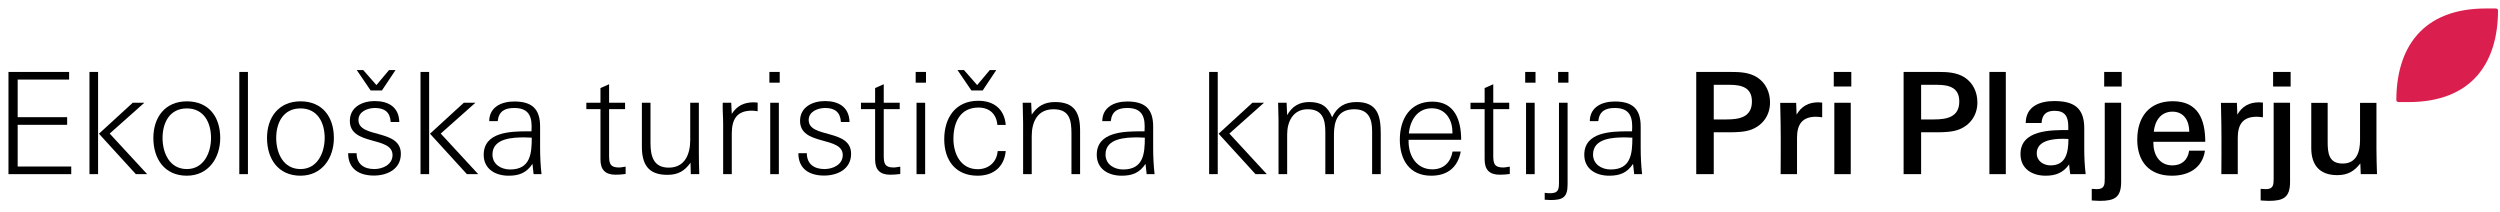 <?xml version="1.0" encoding="utf-8"?>
<!-- Generator: Adobe Illustrator 17.0.0, SVG Export Plug-In . SVG Version: 6.00 Build 0)  -->
<!DOCTYPE svg PUBLIC "-//W3C//DTD SVG 1.1//EN" "http://www.w3.org/Graphics/SVG/1.1/DTD/svg11.dtd">
<svg version="1.1" id="Layer_1" xmlns="http://www.w3.org/2000/svg" xmlns:xlink="http://www.w3.org/1999/xlink" x="0px" y="0px"
	 width="295px" height="25px" viewBox="0 0 295 25" enable-background="new 0 0 295 25" xml:space="preserve">
<g>
	<polygon points="1,20.549 1,8.489 8.156,8.489 8.156,9.389 2.085,9.389 2.085,13.827 7.923,13.827 7.923,14.728 2.085,14.728 
		2.085,19.649 8.407,19.649 8.407,20.549 	"/>
	<path d="M10.557,8.489h1.017v12.061h-1.017V8.489z M16.029,20.549l-4.354-4.771l3.987-3.653h1.368l-4.087,3.636l4.42,4.788H16.029z
		"/>
	<path d="M22.05,20.732c-2.635,0-3.953-1.984-3.953-4.453c0-2.435,1.384-4.321,3.953-4.321c2.602,0,3.937,1.852,3.937,4.321
		C25.987,18.648,24.585,20.732,22.05,20.732 M22.05,12.792c-2.018,0-2.869,1.668-2.869,3.487c0,1.785,0.834,3.67,2.869,3.67
		c2.002,0,2.852-1.935,2.852-3.67C24.902,14.478,24.068,12.792,22.05,12.792"/>
	<rect x="28.238" y="8.488" width="1.018" height="12.061"/>
	<path d="M35.461,20.732c-2.635,0-3.953-1.984-3.953-4.453c0-2.435,1.384-4.321,3.953-4.321c2.602,0,3.937,1.852,3.937,4.321
		C39.398,18.648,37.996,20.732,35.461,20.732 M35.461,12.792c-2.018,0-2.869,1.668-2.869,3.487c0,1.785,0.834,3.67,2.869,3.67
		c2.002,0,2.852-1.935,2.852-3.67C38.313,14.478,37.479,12.792,35.461,12.792"/>
	<path d="M44.117,20.716c-1.734,0-3.036-0.784-3.036-2.636h1.001c0,1.268,0.851,1.869,2.085,1.869c0.984,0,2.152-0.517,2.152-1.651
		c0-2.27-5.037-1.051-5.037-4.038c0-1.634,1.484-2.335,2.935-2.335c1.635,0,2.853,0.717,2.903,2.469h-1.018
		c-0.066-1.151-0.717-1.652-1.851-1.652c-0.851,0-1.952,0.401-1.952,1.419c0,2.201,5.004,1,5.004,3.986
		C47.303,19.949,45.719,20.716,44.117,20.716 M45.068,10.674h-1.334l-1.635-2.403h0.767l1.551,1.769l1.485-1.769h0.767
		L45.068,10.674z"/>
	<path d="M49.621,8.489h1.017v12.061h-1.017V8.489z M55.093,20.549l-4.354-4.771l3.987-3.653h1.368l-4.087,3.636l4.42,4.788H55.093z
		"/>
	<path d="M62.965,20.55c-0.034-0.4-0.084-0.817-0.134-1.218c-0.7,1.068-1.568,1.401-2.819,1.401c-1.534,0-2.935-0.767-2.935-2.468
		c0-2.686,3.136-2.769,5.204-2.769h0.434c0.016-0.2,0.016-0.384,0.016-0.584c0-1.435-0.567-2.169-2.051-2.169
		c-1.085,0-1.818,0.351-1.952,1.551h-1.001c0.017-1.685,1.468-2.318,2.953-2.318c2.085,0,3.052,0.867,3.052,2.952v2.503
		c0,1.051,0.05,2.069,0.167,3.119H62.965z M61.914,16.212c-1.401,0-3.803,0.083-3.803,2.018c0,1.168,1.017,1.768,2.085,1.768
		c2.402,0,2.552-1.901,2.552-3.753C62.464,16.229,62.198,16.212,61.914,16.212"/>
	<path d="M72.64,20.616c-1.218,0-1.785-0.583-1.785-1.801v-5.939h-1.668v-0.751h1.668V10.39l1.018-0.45v2.185h1.885v0.751h-1.885
		v5.488c0,0.951,0.133,1.401,1.184,1.401c0.267,0,0.517-0.083,0.767-0.1v0.868C73.424,20.583,73.04,20.616,72.64,20.616"/>
	<path d="M81.514,20.549l-0.033-1.351c-0.701,1-1.502,1.434-2.736,1.434c-2.252,0-3.003-1.234-3.003-3.353v-5.154h1.017v4.754
		c0,1.568,0.367,2.902,2.152,2.902c1.902,0,2.536-1.585,2.536-3.252v-4.404h1.018v5.905c0,0.834,0.016,1.685,0.05,2.519H81.514z"/>
	<path d="M88.719,13.059c-1.801,0-2.369,1.052-2.369,2.72v4.77h-1.018v-5.955c0-0.818-0.082-1.652-0.049-2.469h1.001l0.066,1.318
		c0.618-0.968,1.452-1.368,2.586-1.368c0.15,0,0.317,0.017,0.467,0.033v1.018C89.169,13.093,88.953,13.059,88.719,13.059"/>
	<path d="M90.788,8.488h1.218v1.268h-1.218V8.488z M90.887,12.126h1.017v8.424h-1.017V12.126z"/>
	<path d="M97.243,20.717c-1.735,0-3.036-0.784-3.036-2.636h1c0,1.267,0.851,1.868,2.086,1.868c0.984,0,2.152-0.517,2.152-1.651
		c0-2.269-5.038-1.051-5.038-4.037c0-1.635,1.485-2.336,2.936-2.336c1.635,0,2.852,0.718,2.902,2.469h-1.017
		c-0.067-1.151-0.717-1.652-1.852-1.652c-0.85,0-1.951,0.401-1.951,1.419c0,2.202,5.004,1.001,5.004,3.987
		C100.429,19.949,98.844,20.717,97.243,20.717"/>
	<path d="M105.048,20.616c-1.218,0-1.785-0.583-1.785-1.801v-5.939h-1.668v-0.751h1.668V10.39l1.018-0.45v2.185h1.885v0.751h-1.885
		v5.488c0,0.951,0.133,1.401,1.184,1.401c0.267,0,0.517-0.083,0.767-0.1v0.868C105.832,20.583,105.448,20.616,105.048,20.616"/>
	<path d="M108.05,8.488h1.218v1.268h-1.218V8.488z M108.151,12.126h1.017v8.424h-1.017V12.126z"/>
	<path d="M115.357,20.733c-2.603,0-3.937-1.819-3.937-4.305c0-2.518,1.318-4.536,4.02-4.536c1.835,0,3.086,0.984,3.237,2.852h-0.985
		c-0.117-1.301-0.934-2.052-2.235-2.052c-2.169,0-2.953,1.768-2.953,3.687c0,1.784,0.868,3.587,2.869,3.587
		c1.285,0,2.252-0.834,2.352-2.136h0.952C118.492,19.716,117.208,20.733,115.357,20.733 M115.957,10.674h-1.334l-1.635-2.403h0.767
		l1.551,1.769l1.485-1.769h0.767L115.957,10.674z"/>
	<path d="M126.432,20.549v-4.755c0-1.568-0.183-2.902-2.118-2.902c-1.903,0-2.57,1.502-2.57,3.169v4.488h-1.017v-6.039
		c0-0.801-0.05-1.585-0.05-2.385h1.001l0.066,1.402c0.684-1.019,1.518-1.486,2.753-1.486c2.285,0,2.953,1.268,2.953,3.353v5.155
		H126.432z"/>
	<path d="M135.306,20.55c-0.034-0.4-0.084-0.817-0.134-1.218c-0.7,1.068-1.568,1.401-2.819,1.401c-1.534,0-2.935-0.767-2.935-2.468
		c0-2.686,3.136-2.769,5.204-2.769h0.434c0.016-0.2,0.016-0.384,0.016-0.584c0-1.435-0.567-2.169-2.051-2.169
		c-1.085,0-1.818,0.351-1.952,1.551h-1.001c0.017-1.685,1.468-2.318,2.953-2.318c2.085,0,3.052,0.867,3.052,2.952v2.503
		c0,1.051,0.05,2.069,0.167,3.119H135.306z M134.255,16.212c-1.401,0-3.803,0.083-3.803,2.018c0,1.168,1.017,1.768,2.085,1.768
		c2.402,0,2.552-1.901,2.552-3.753C134.805,16.229,134.539,16.212,134.255,16.212"/>
	<path d="M142.677,8.489h1.017v12.061h-1.017V8.489z M148.149,20.549l-4.354-4.771l3.987-3.653h1.368l-4.087,3.636l4.42,4.788
		H148.149z"/>
	<path d="M161.91,20.549v-5.087c0-1.453-0.434-2.57-2.102-2.57c-1.902,0-2.402,1.318-2.402,2.97v4.687h-1.017v-4.971
		c0-1.485-0.334-2.686-2.085-2.686c-1.719,0-2.419,1.451-2.419,2.97v4.687h-1.019v-6.406c0-0.667-0.05-1.351-0.05-2.018h1.002
		l0.067,1.467c0.567-1.034,1.417-1.551,2.602-1.551c1.385,0,2.186,0.501,2.703,1.802c0.583-1.251,1.517-1.802,2.885-1.802
		c2.469,0,2.853,1.618,2.853,3.687v4.821H161.91z"/>
	<path d="M166.213,16.496v0.2c0,1.702,0.951,3.286,2.803,3.286c1.335,0,2.168-0.834,2.385-2.101h0.968
		c-0.35,1.885-1.585,2.852-3.487,2.852c-2.568,0-3.703-1.885-3.703-4.254c0-2.419,1.185-4.487,3.837-4.487
		c2.685,0,3.402,2.252,3.402,4.504H166.213z M171.385,15.579c0-1.485-0.835-2.802-2.436-2.802c-1.701,0-2.569,1.433-2.702,2.969
		h5.138V15.579z"/>
	<path d="M176.972,20.616c-1.218,0-1.785-0.583-1.785-1.801v-5.939h-1.668v-0.751h1.668V10.39l1.018-0.45v2.185h1.884v0.751h-1.884
		v5.488c0,0.951,0.133,1.401,1.184,1.401c0.267,0,0.517-0.083,0.767-0.1v0.868C177.756,20.583,177.372,20.616,176.972,20.616"/>
	<path d="M179.973,8.488h1.218v1.268h-1.218V8.488z M180.074,12.126h1.018v8.424h-1.018V12.126z"/>
	<path d="M182.976,23.603c-0.234,0-0.467-0.018-0.701-0.034v-0.818c0.217,0.034,0.434,0.051,0.65,0.051
		c1.002,0,1.035-0.5,1.035-1.334v-9.342h1.017v9.608C184.977,23.252,184.46,23.603,182.976,23.603 M183.859,8.488h1.218v1.268
		h-1.218V8.488z"/>
	<path d="M192.835,20.55c-0.035-0.4-0.085-0.817-0.135-1.218c-0.7,1.068-1.568,1.401-2.819,1.401c-1.534,0-2.935-0.767-2.935-2.468
		c0-2.686,3.136-2.769,5.204-2.769h0.433c0.017-0.2,0.017-0.384,0.017-0.584c0-1.435-0.567-2.169-2.051-2.169
		c-1.085,0-1.82,0.351-1.953,1.551h-1c0.017-1.685,1.467-2.318,2.953-2.318c2.085,0,3.052,0.867,3.052,2.952v2.503
		c0,1.051,0.05,2.069,0.167,3.119H192.835z M191.783,16.212c-1.402,0-3.804,0.083-3.804,2.018c0,1.168,1.018,1.768,2.086,1.768
		c2.401,0,2.552-1.901,2.552-3.753C192.333,16.229,192.066,16.212,191.783,16.212"/>
	<path d="M206.695,15.278c-0.767,0.301-1.751,0.333-2.703,0.333h-1.769v4.938h-2.067V8.488h4.086c1.068,0,2.186,0.051,3.12,0.651
		c1.017,0.668,1.501,1.768,1.501,2.953C208.863,13.543,208.063,14.744,206.695,15.278 M204.075,10.007h-1.852v4.086h1.519
		c1.535,0,2.985-0.283,2.985-2.118C206.727,10.324,205.51,10.007,204.075,10.007"/>
	<path d="M214.285,13.776c-1.652,0-2.236,0.935-2.236,2.485v4.288h-1.935c0,0,0.034-3.954,0-5.922c0,0-0.033-1.635-0.05-2.486h1.884
		l0.051,1.385c0.567-0.984,1.401-1.452,2.57-1.452c0.132,0,0.282,0.017,0.449,0.034v1.735
		C214.752,13.81,214.519,13.776,214.285,13.776"/>
	<path d="M216.385,8.488h2.069v1.719h-2.069V8.488z M216.451,12.126h1.936v8.424h-1.936V12.126z"/>
	<path d="M231.164,15.278c-0.767,0.301-1.751,0.333-2.703,0.333h-1.769v4.938h-2.067V8.488h4.086c1.068,0,2.186,0.051,3.12,0.651
		c1.017,0.668,1.501,1.768,1.501,2.953C233.332,13.543,232.532,14.744,231.164,15.278 M228.544,10.007h-1.852v4.086h1.519
		c1.535,0,2.985-0.283,2.985-2.118C231.196,10.324,229.979,10.007,228.544,10.007"/>
	<rect x="234.749" y="8.488" width="1.936" height="12.061"/>
	<path d="M244.29,20.55c-0.066-0.4-0.1-0.784-0.133-1.151c-0.684,0.984-1.585,1.334-2.769,1.334c-1.602,0-2.97-0.817-2.97-2.552
		c0-2.869,3.604-2.836,5.639-2.836v-0.433c0-1.152-0.384-1.836-1.618-1.836c-0.984,0-1.469,0.434-1.535,1.435h-1.869
		c0.017-1.985,1.685-2.586,3.354-2.586c2.235,0,3.553,0.718,3.553,3.203v2.485c0,0.969,0.049,1.936,0.166,2.937H244.29z
		 M243.389,16.378c-1.184,0-3.053,0.2-3.053,1.719c0,0.901,0.785,1.418,1.636,1.418c1.851,0,2.101-1.602,2.101-3.12
		C243.823,16.378,243.607,16.378,243.389,16.378"/>
	<path d="M247.776,23.702c-0.3,0-0.618-0.033-0.951-0.049v-1.369c0.217,0.018,0.418,0.034,0.601,0.034
		c0.917,0,0.934-0.517,0.934-1.301v-8.891h1.934v9.342C250.294,23.318,249.495,23.702,247.776,23.702 M248.293,8.488h2.069v1.719
		h-2.069V8.488z"/>
	<path d="M254.098,16.73v0.133c0,1.401,0.717,2.652,2.252,2.652c1.085,0,1.819-0.634,1.968-1.735h1.868
		c-0.317,2.085-1.968,2.953-3.903,2.953c-2.686,0-4.087-1.685-4.087-4.254c0-2.635,1.385-4.536,4.188-4.536
		c3.002,0,3.836,2.168,3.836,4.787H254.098z M256.35,13.176c-1.384,0-2.085,1.102-2.202,2.369h4.186
		C258.334,14.294,257.734,13.176,256.35,13.176"/>
	<path d="M266.292,13.776c-1.653,0-2.236,0.935-2.236,2.485v4.288h-1.936c0,0,0.034-3.954,0-5.922c0,0-0.033-1.635-0.049-2.486
		h1.884l0.051,1.385c0.567-0.984,1.401-1.452,2.569-1.452c0.133,0,0.283,0.017,0.45,0.034v1.735
		C266.758,13.81,266.525,13.776,266.292,13.776"/>
	<path d="M267.709,23.702c-0.3,0-0.618-0.033-0.952-0.049v-1.369c0.217,0.018,0.418,0.034,0.602,0.034
		c0.917,0,0.933-0.517,0.933-1.301v-8.891h1.935v9.342C270.227,23.318,269.427,23.702,267.709,23.702 M268.226,8.488h2.069v1.719
		h-2.069V8.488z"/>
	<path d="M278.568,20.549l-0.05-1.268c-0.718,0.934-1.501,1.385-2.719,1.385c-2.103,0-3.07-1.202-3.07-3.203v-5.322h1.935v4.571
		c0,1.334,0.117,2.586,1.769,2.586c1.634,0,2.051-1.369,2.051-2.753v-4.404h1.936v5.372c0,1,0.032,2.018,0.066,3.036H278.568z"/>
	<path fill="#DA1E4D" d="M294.448,1h-1.105c-7.576,0-10.575,4.732-10.575,10.833c0,0.11,0.105,0.213,0.318,0.213h1.102
		c7.577,0,10.578-4.733,10.578-10.839C294.766,1.103,294.66,1,294.448,1"/>
</g>
</svg>

